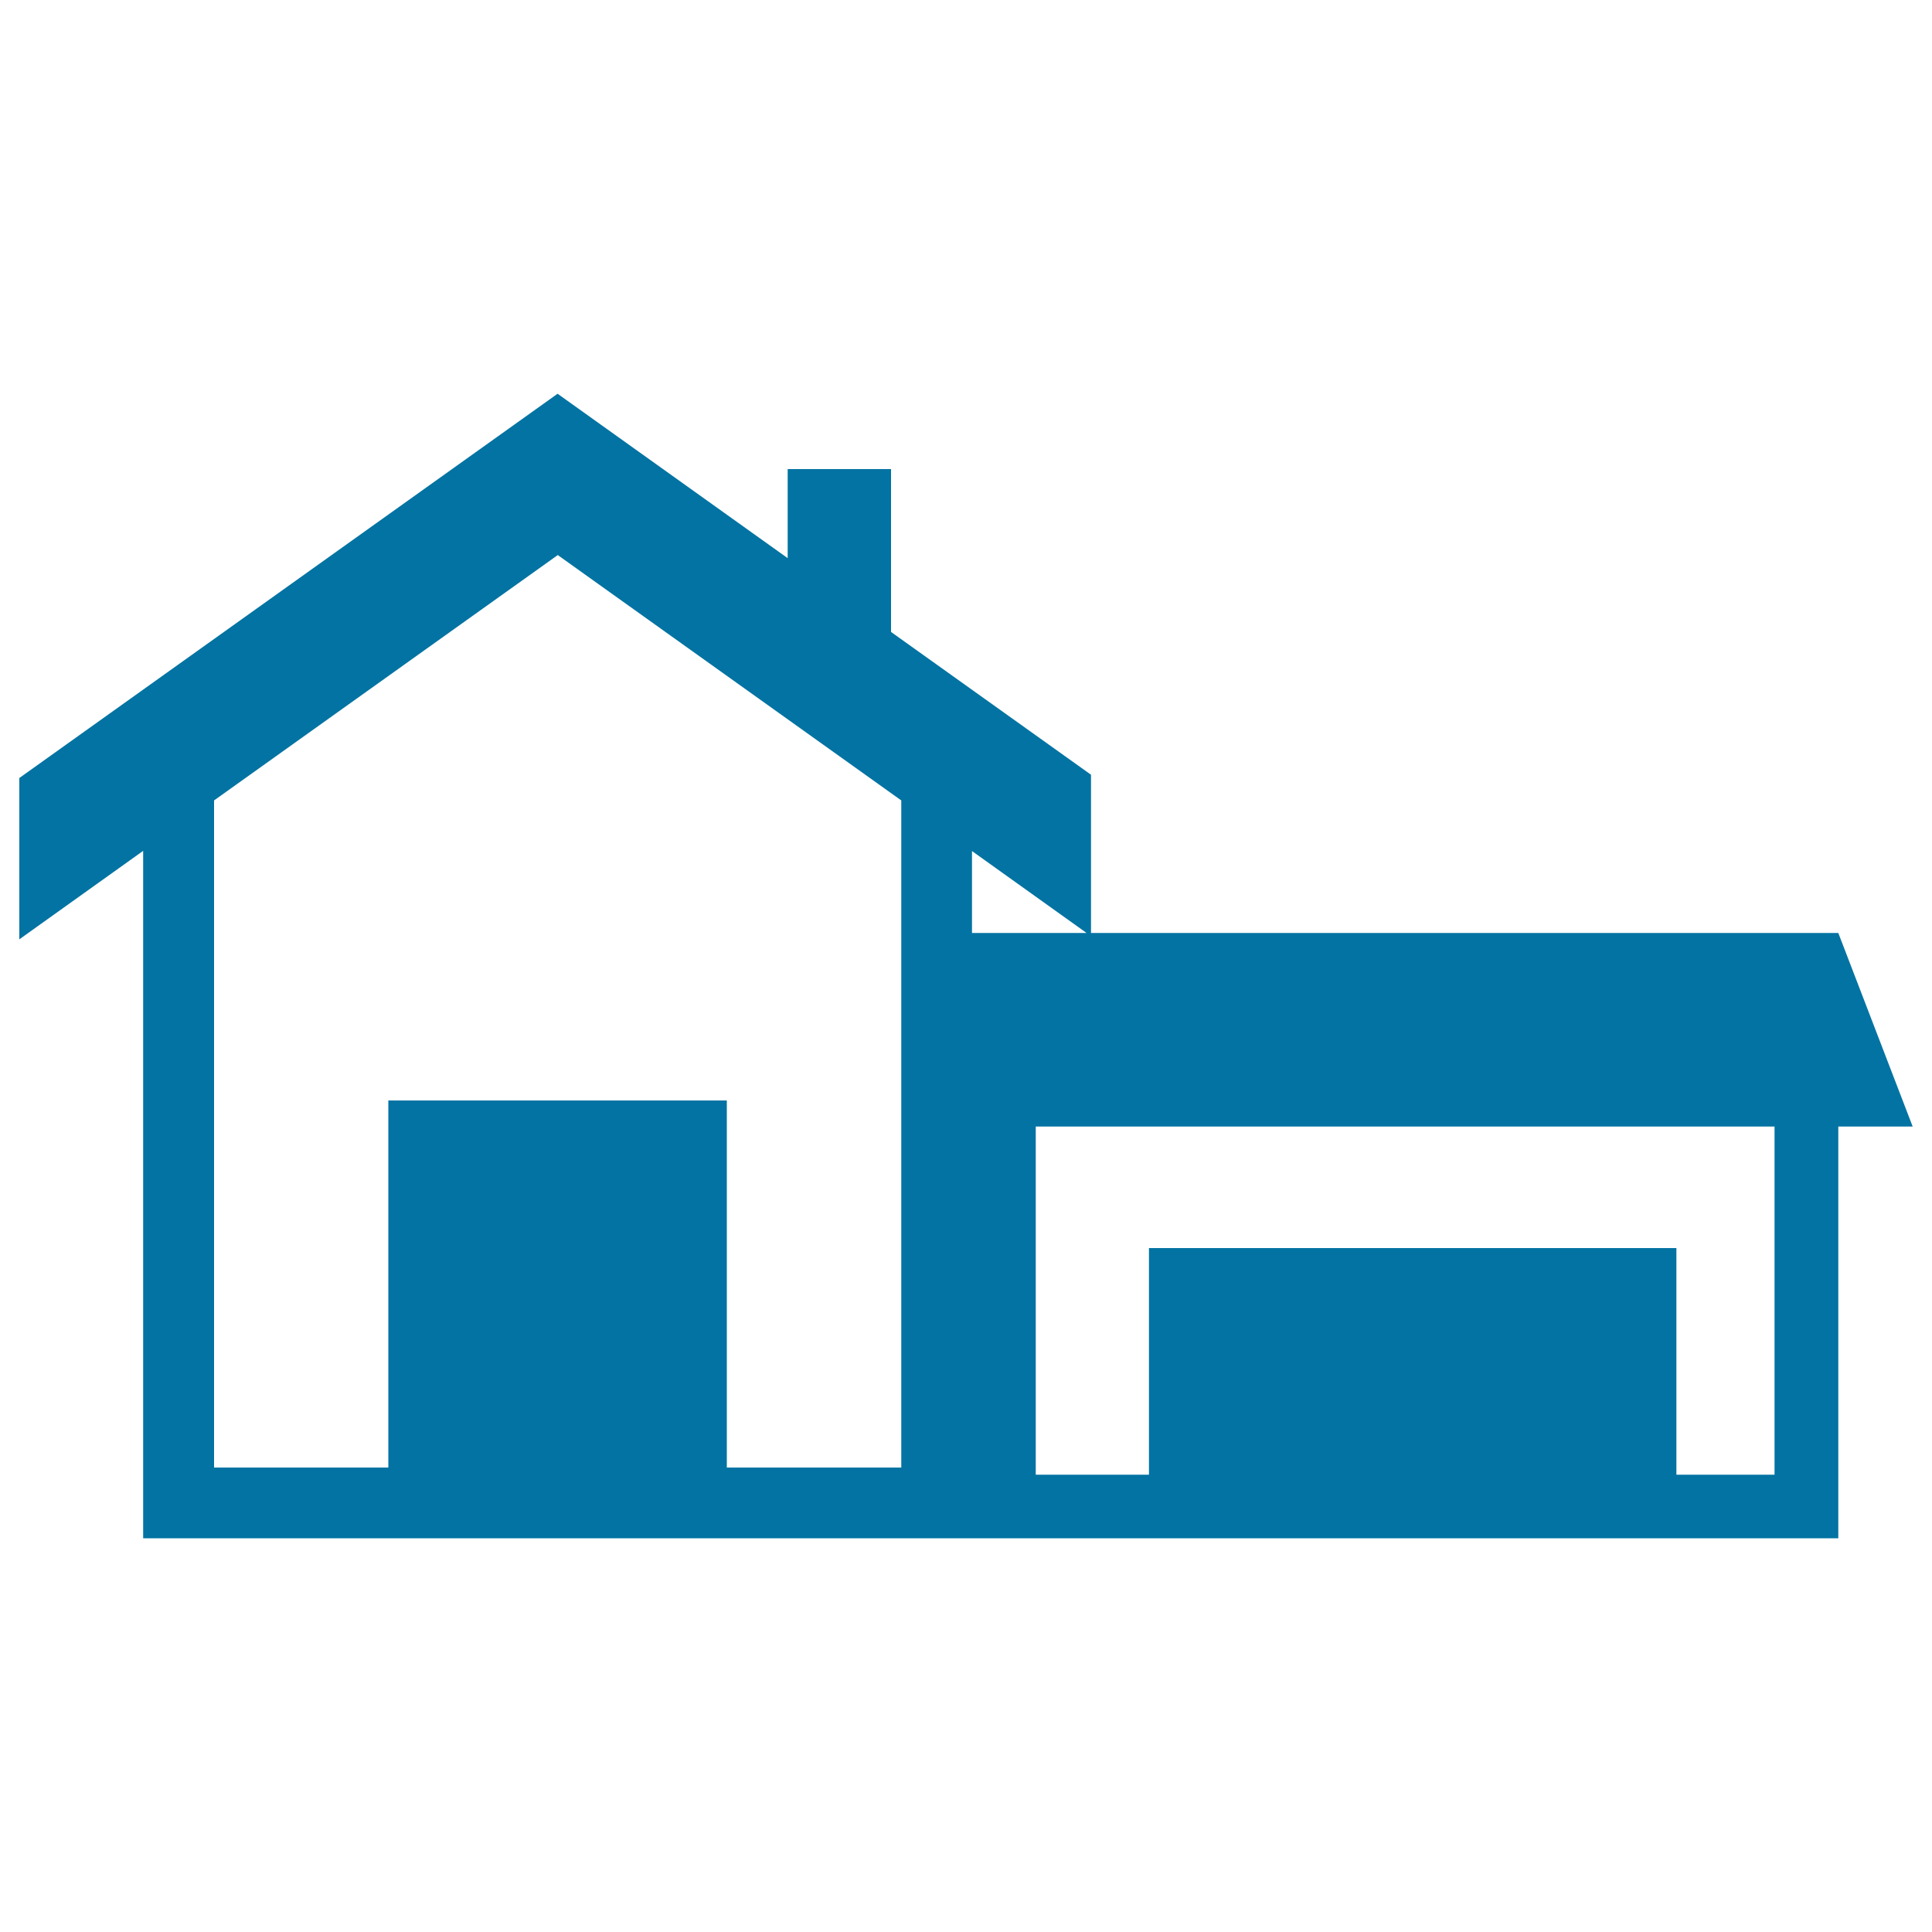 <svg xmlns="http://www.w3.org/2000/svg" viewBox="0 0 1000 1000" style="fill:#0273a2">
<title>Home SVG icon</title>
<path d="M951.5,482.9H564.7V401l-103.5-73.9v-84.3h-53.5v46.1l-119.1-85.1L10,402.7v83.5l64.1-45.8v355.8h429h448.4V583.1H990L951.5,482.9z M466.4,759.6h-90.2v-190H201v190h-90.2V414.3l177.9-127l177.8,127V759.6z M503.1,440.5l59.3,42.4h-59.3V440.5z M918.5,763.3h-50.8V646H594.7v117.3h-58.6V583.1h382.4L918.5,763.3L918.5,763.3z"/>
</svg>